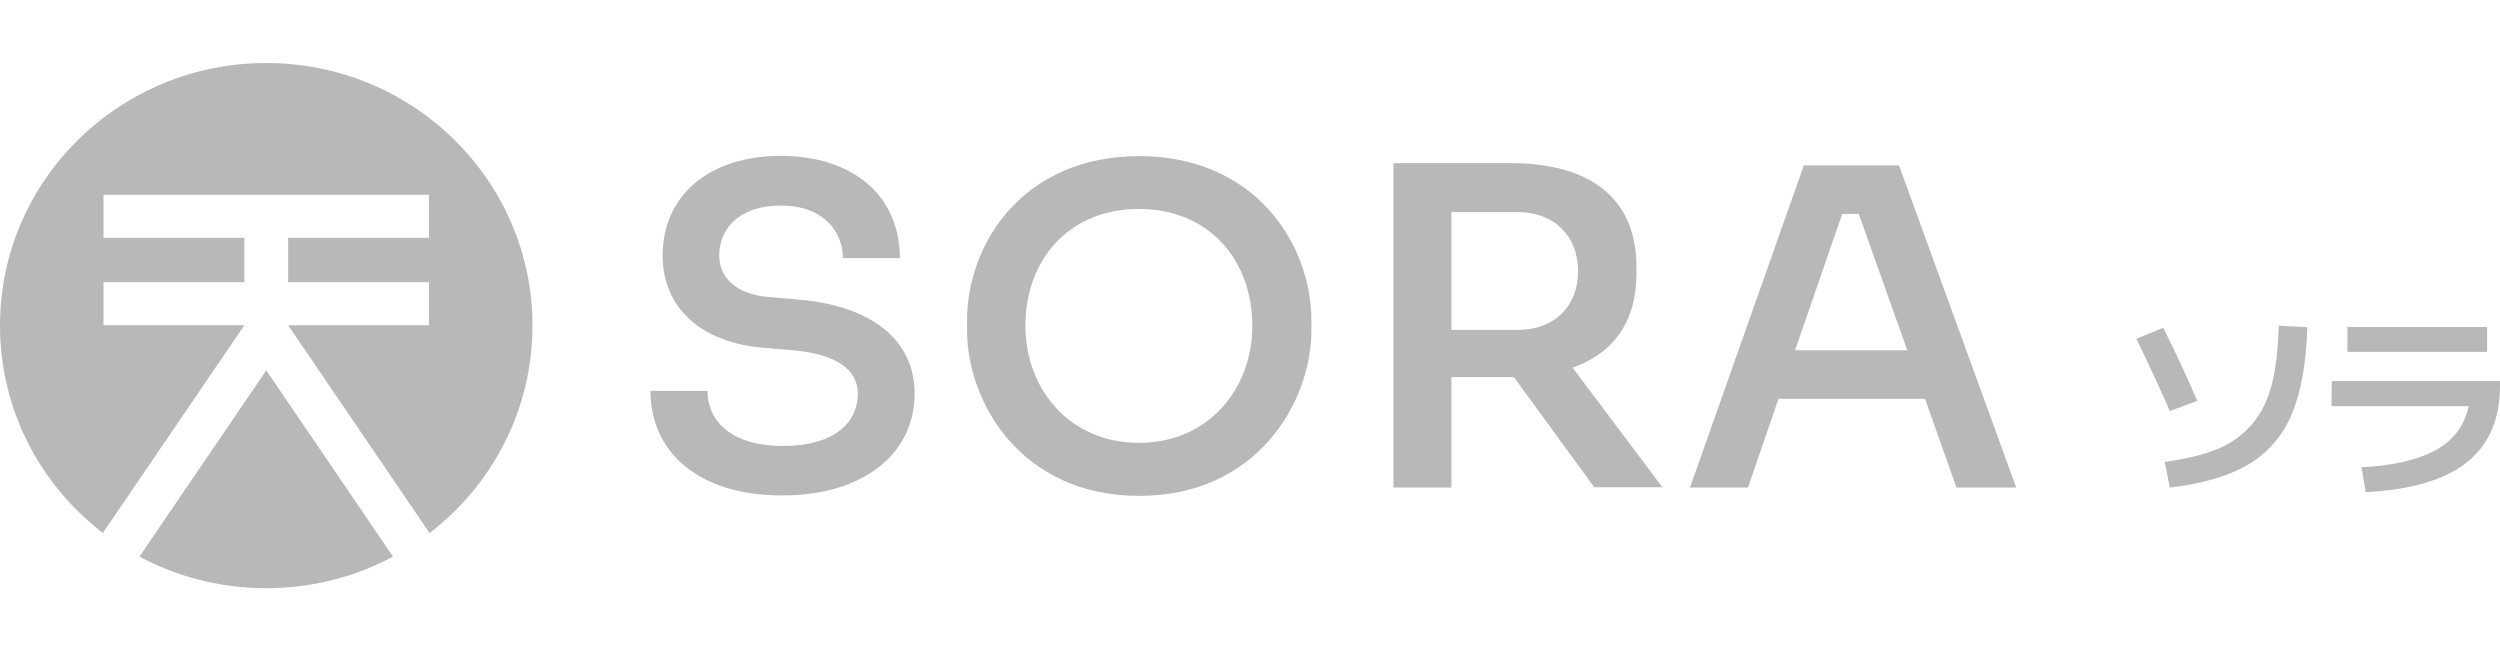 <svg width="119" height="31" viewBox="0 0 119 31" fill="none" xmlns="http://www.w3.org/2000/svg">
<path d="M30.962 18.606H33.676C33.676 19.907 34.639 21.228 37.287 21.228C39.706 21.228 40.833 20.111 40.833 18.746C40.833 17.607 39.848 16.876 37.834 16.683L36.357 16.554C33.425 16.328 31.542 14.684 31.542 12.17C31.542 9.29 33.764 7.42 37.167 7.42C40.614 7.42 42.835 9.333 42.835 12.288H40.121C40.121 11.009 39.18 9.784 37.167 9.784C35.175 9.784 34.234 10.902 34.234 12.159C34.234 13.169 34.978 14.007 36.587 14.136L38.064 14.265C41.358 14.555 43.535 16.092 43.535 18.735C43.535 21.615 41.073 23.581 37.265 23.581C33.228 23.603 30.962 21.497 30.962 18.606Z" fill="black" fill-opacity="0.28"/>
<path d="M46.031 15.726V15.264C46.031 11.547 48.744 7.431 54.227 7.431C59.676 7.431 62.423 11.547 62.423 15.264V15.726C62.423 19.133 59.84 23.603 54.227 23.603C48.591 23.603 46.031 19.133 46.031 15.726ZM59.61 15.512C59.61 12.363 57.531 9.946 54.216 9.946C50.878 9.946 48.81 12.363 48.81 15.512C48.81 18.499 50.889 21.078 54.216 21.078C57.531 21.078 59.61 18.499 59.61 15.512Z" fill="black" fill-opacity="0.28"/>
<path d="M75.893 23.205L72.063 17.951H69.087V23.205H66.329V7.764H71.91C75.565 7.764 77.895 9.344 77.895 12.696V13.029C77.895 15.361 76.757 16.833 74.853 17.5L79.132 23.195H75.893V23.205ZM69.087 15.705H72.249C74 15.705 75.116 14.566 75.116 12.911C75.116 11.257 74 10.096 72.249 10.096H69.087V15.705Z" fill="black" fill-opacity="0.28"/>
<path d="M91.629 18.982H84.658L83.203 23.205H80.445L85.862 7.872H90.392L95.973 23.205H93.128L91.629 18.982ZM90.786 16.672L88.477 10.182H87.689L85.446 16.672H90.786Z" fill="black" fill-opacity="0.28"/>
<path d="M101.691 16.125L102.971 15.602C103.546 16.762 104.095 17.922 104.591 19.081L103.285 19.566C102.854 18.572 102.318 17.425 101.691 16.125ZM109.83 15.577C109.777 17.297 109.529 18.674 109.085 19.719C108.641 20.764 107.948 21.554 107.034 22.102C106.12 22.65 104.865 23.019 103.285 23.211L103.036 21.987C104.055 21.847 104.892 21.643 105.545 21.375C106.198 21.108 106.733 20.726 107.178 20.216C107.609 19.706 107.935 19.081 108.131 18.33C108.327 17.578 108.432 16.635 108.471 15.5L109.83 15.577Z" fill="black" fill-opacity="0.28"/>
<path d="M110.992 18.138H119V18.368C119 19.948 118.477 21.159 117.432 22C116.387 22.841 114.78 23.312 112.612 23.427L112.403 22.242C113.892 22.166 115.068 21.898 115.917 21.439C116.766 20.98 117.302 20.279 117.511 19.336H110.979L110.992 18.138ZM111.737 16.749V15.564H118.386V16.749H111.737Z" fill="black" fill-opacity="0.28"/>
<path d="M6.638 26.494C8.432 27.452 10.489 28 12.673 28C14.857 28 16.913 27.456 18.707 26.494L12.673 17.63L6.638 26.494Z" fill="black" fill-opacity="0.28"/>
<path d="M4.927 15.483V13.433H11.633V11.32H4.927V9.269H20.422V11.32H13.716V13.433H20.422V15.483H13.716L20.448 25.372C23.428 23.085 25.346 19.514 25.346 15.502C25.346 8.596 19.671 3 12.673 3C5.674 3 0 8.596 0 15.498C0 19.51 1.918 23.081 4.897 25.369L11.633 15.48H4.927V15.483Z" fill="black" fill-opacity="0.28"/>
</svg>
